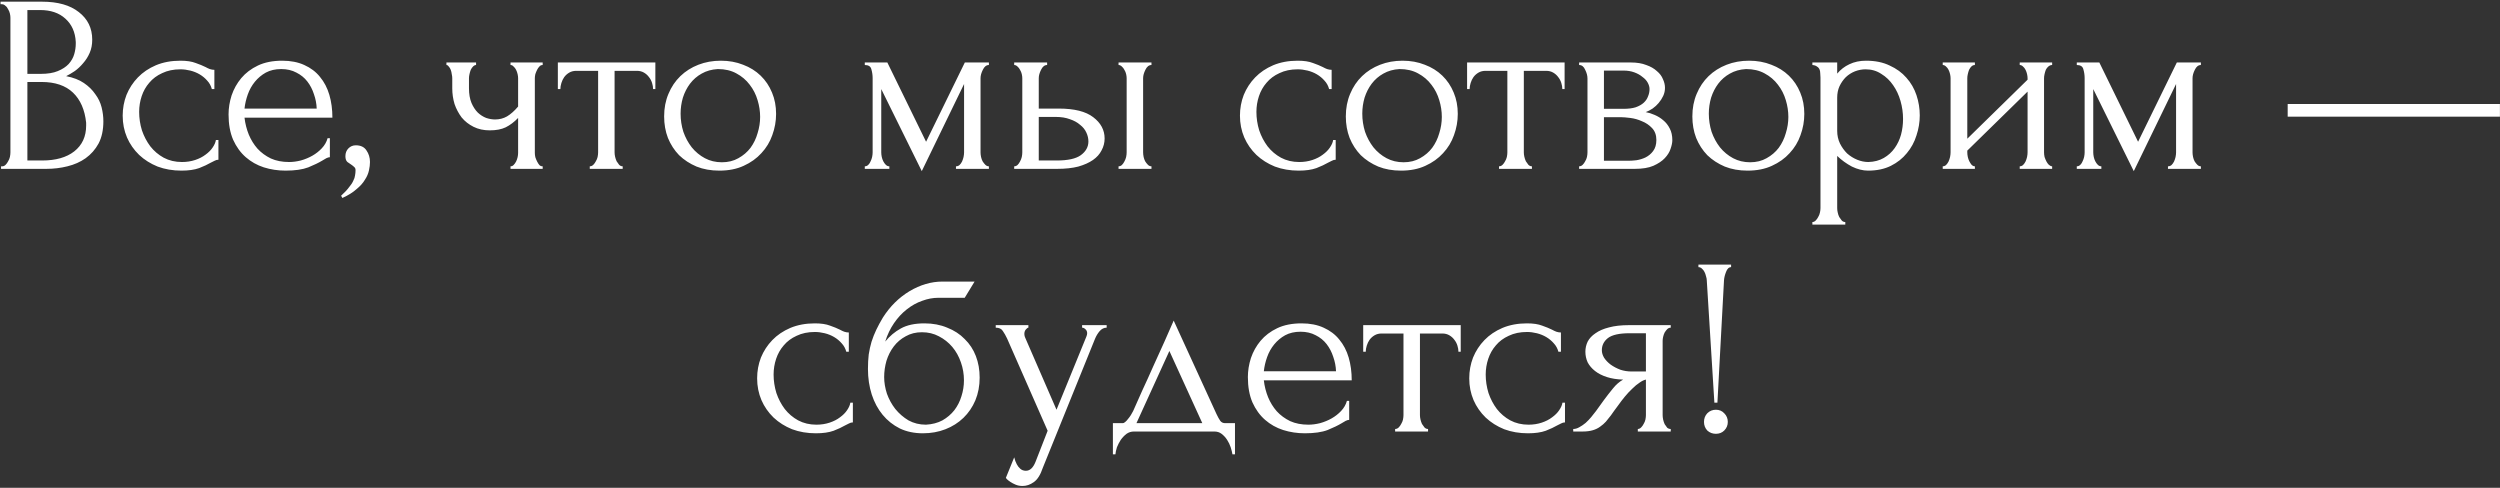 <?xml version="1.0" encoding="UTF-8"?> <svg xmlns="http://www.w3.org/2000/svg" width="533" height="104" viewBox="0 0 533 104" fill="none"><rect x="0" y="0" width="533" height="104" fill="#333333" stroke="none"/> <path d="M0.223 35.46H0.493C0.745 35.46 0.979 35.352 1.195 35.136C1.411 34.92 1.591 34.668 1.735 34.38C1.915 34.092 2.041 33.786 2.113 33.462C2.185 33.102 2.221 32.778 2.221 32.49V3.762C2.221 3.51 2.185 3.222 2.113 2.898C2.041 2.574 1.915 2.268 1.735 1.98C1.591 1.656 1.393 1.404 1.141 1.224C0.925 1.008 0.673 0.9 0.385 0.9H0.115V0.36H8.971C12.319 0.36 14.929 1.098 16.801 2.574C18.709 4.05 19.663 6.012 19.663 8.46C19.663 9.504 19.483 10.44 19.123 11.268C18.763 12.096 18.295 12.834 17.719 13.482C17.179 14.13 16.585 14.688 15.937 15.156C15.289 15.588 14.677 15.948 14.101 16.236C15.613 16.524 16.873 17.01 17.881 17.694C18.889 18.378 19.699 19.17 20.311 20.07C20.959 20.934 21.409 21.87 21.661 22.878C21.913 23.886 22.039 24.876 22.039 25.848C22.039 27.72 21.697 29.304 21.013 30.6C20.329 31.86 19.411 32.904 18.259 33.732C17.143 34.524 15.847 35.1 14.371 35.46C12.931 35.82 11.437 36 9.889 36H0.223V35.46ZM18.367 26.172C18.079 23.4 17.143 21.258 15.559 19.746C13.975 18.234 11.743 17.478 8.863 17.478H5.839V34.218H8.971C11.887 34.218 14.173 33.57 15.829 32.274C17.521 30.942 18.367 29.106 18.367 26.766V26.172ZM16.153 8.946C16.045 6.858 15.307 5.202 13.939 3.978C12.607 2.754 10.807 2.142 8.539 2.142H5.839V15.75H8.647C10.159 15.75 11.383 15.552 12.319 15.156C13.291 14.76 14.065 14.256 14.641 13.644C15.217 12.996 15.613 12.294 15.829 11.538C16.045 10.782 16.153 10.044 16.153 9.324V8.946ZM46.569 34.056C46.281 34.056 46.011 34.128 45.759 34.272C45.507 34.38 45.219 34.524 44.895 34.704C44.283 35.064 43.473 35.442 42.465 35.838C41.457 36.198 40.197 36.378 38.685 36.378C36.849 36.378 35.157 36.09 33.609 35.514C32.097 34.902 30.783 34.074 29.667 33.03C28.551 31.95 27.687 30.708 27.075 29.304C26.463 27.864 26.157 26.316 26.157 24.66C26.157 23.112 26.427 21.636 26.967 20.232C27.543 18.828 28.353 17.586 29.397 16.506C30.441 15.426 31.719 14.562 33.231 13.914C34.779 13.266 36.525 12.942 38.469 12.942C39.801 12.942 40.881 13.104 41.709 13.428C42.537 13.716 43.239 14.004 43.815 14.292C44.139 14.472 44.445 14.616 44.733 14.724C45.057 14.832 45.381 14.886 45.705 14.886V18.99H45.165C44.985 18.306 44.661 17.712 44.193 17.208C43.725 16.668 43.185 16.218 42.573 15.858C41.961 15.498 41.295 15.228 40.575 15.048C39.855 14.868 39.153 14.778 38.469 14.778C36.993 14.778 35.697 15.048 34.581 15.588C33.465 16.092 32.547 16.776 31.827 17.64C31.107 18.468 30.567 19.422 30.207 20.502C29.847 21.582 29.667 22.698 29.667 23.85C29.667 25.182 29.865 26.496 30.261 27.792C30.693 29.052 31.287 30.186 32.043 31.194C32.835 32.202 33.789 33.012 34.905 33.624C36.057 34.236 37.353 34.542 38.793 34.542C39.801 34.542 40.737 34.398 41.601 34.11C42.465 33.822 43.203 33.444 43.815 32.976C44.463 32.508 44.967 32.004 45.327 31.464C45.723 30.888 45.957 30.348 46.029 29.844H46.569V34.056ZM52.13 25.092C52.275 26.352 52.581 27.558 53.048 28.71C53.517 29.826 54.129 30.816 54.885 31.68C55.676 32.544 56.63 33.246 57.746 33.786C58.862 34.29 60.158 34.542 61.635 34.542C62.426 34.542 63.255 34.434 64.118 34.218C65.019 33.966 65.847 33.624 66.603 33.192C67.359 32.76 68.025 32.238 68.6 31.626C69.213 30.978 69.626 30.258 69.843 29.466H70.329V33.516C70.112 33.516 69.861 33.588 69.573 33.732C69.32 33.876 69.014 34.056 68.654 34.272C67.934 34.704 66.963 35.172 65.739 35.676C64.514 36.144 62.895 36.378 60.879 36.378C59.258 36.378 57.711 36.144 56.234 35.676C54.794 35.208 53.517 34.488 52.401 33.516C51.285 32.544 50.385 31.302 49.7 29.79C49.053 28.278 48.728 26.478 48.728 24.39C48.728 23.058 48.944 21.708 49.377 20.34C49.844 18.972 50.529 17.748 51.428 16.668C52.364 15.552 53.553 14.652 54.992 13.968C56.432 13.284 58.16 12.942 60.176 12.942C61.977 12.942 63.542 13.248 64.874 13.86C66.243 14.472 67.359 15.318 68.222 16.398C69.123 17.478 69.788 18.756 70.221 20.232C70.653 21.708 70.868 23.328 70.868 25.092H52.13ZM59.961 14.724C58.7 14.724 57.602 14.976 56.666 15.48C55.767 15.984 54.992 16.632 54.344 17.424C53.697 18.216 53.193 19.116 52.833 20.124C52.472 21.132 52.239 22.14 52.13 23.148H67.52C67.484 22.104 67.287 21.078 66.927 20.07C66.603 19.062 66.135 18.162 65.522 17.37C64.91 16.578 64.136 15.948 63.2 15.48C62.264 14.976 61.184 14.724 59.961 14.724ZM75.856 30.978C76.9 30.978 77.656 31.338 78.124 32.058C78.627 32.778 78.879 33.606 78.879 34.542C78.879 35.082 78.808 35.676 78.663 36.324C78.519 37.008 78.231 37.674 77.799 38.322C77.403 39.006 76.809 39.672 76.017 40.32C75.261 41.004 74.254 41.634 72.993 42.21L72.724 41.724C73.444 41.076 74.001 40.482 74.397 39.942C74.829 39.438 75.135 38.97 75.316 38.538C75.531 38.142 75.657 37.764 75.694 37.404C75.766 37.044 75.802 36.666 75.802 36.27C75.802 35.982 75.712 35.766 75.531 35.622C75.352 35.442 75.153 35.28 74.938 35.136C74.65 34.956 74.362 34.758 74.073 34.542C73.785 34.29 73.641 33.876 73.641 33.3C73.641 32.616 73.858 32.058 74.29 31.626C74.722 31.194 75.243 30.978 75.856 30.978ZM114.026 32.598C114.026 32.886 114.062 33.192 114.134 33.516C114.242 33.84 114.368 34.146 114.512 34.434C114.656 34.722 114.818 34.974 114.998 35.19C115.178 35.37 115.412 35.46 115.7 35.46V36H108.842V35.46C109.094 35.46 109.31 35.37 109.49 35.19C109.706 34.974 109.886 34.722 110.03 34.434C110.174 34.146 110.282 33.84 110.354 33.516C110.426 33.192 110.462 32.886 110.462 32.598V25.146C109.634 26.01 108.752 26.676 107.816 27.144C106.916 27.576 105.782 27.792 104.414 27.792C103.118 27.792 101.966 27.54 100.958 27.036C99.95 26.532 99.104 25.866 98.42 25.038C97.772 24.174 97.268 23.22 96.908 22.176C96.584 21.096 96.422 19.98 96.422 18.828V16.668C96.422 16.416 96.386 16.128 96.314 15.804C96.278 15.48 96.206 15.174 96.098 14.886C95.99 14.598 95.846 14.364 95.666 14.184C95.522 13.968 95.36 13.86 95.18 13.86V13.32H101.498V13.86C101.282 13.86 101.066 13.968 100.85 14.184C100.67 14.364 100.508 14.598 100.364 14.886C100.256 15.174 100.166 15.48 100.094 15.804C100.022 16.128 99.986 16.416 99.986 16.668V18.828C99.986 20.052 100.166 21.096 100.526 21.96C100.886 22.788 101.336 23.472 101.876 24.012C102.416 24.516 103.01 24.894 103.658 25.146C104.306 25.362 104.936 25.47 105.548 25.47C106.484 25.47 107.33 25.254 108.086 24.822C108.878 24.354 109.67 23.652 110.462 22.716V16.668C110.462 16.416 110.426 16.128 110.354 15.804C110.282 15.48 110.174 15.174 110.03 14.886C109.886 14.598 109.706 14.364 109.49 14.184C109.31 13.968 109.094 13.86 108.842 13.86V13.32H115.7V13.86C115.412 13.86 115.178 13.968 114.998 14.184C114.818 14.364 114.656 14.598 114.512 14.886C114.368 15.174 114.242 15.48 114.134 15.804C114.062 16.128 114.026 16.416 114.026 16.668V32.598ZM139.237 18.99C139.237 18.594 139.165 18.162 139.021 17.694C138.877 17.226 138.661 16.812 138.373 16.452C138.085 16.056 137.725 15.732 137.293 15.48C136.861 15.228 136.357 15.102 135.781 15.102H131.029V32.49C131.029 32.778 131.065 33.084 131.137 33.408C131.209 33.732 131.317 34.056 131.461 34.38C131.641 34.668 131.821 34.92 132.001 35.136C132.217 35.352 132.469 35.46 132.757 35.46V36H125.737V35.46C126.025 35.46 126.277 35.352 126.493 35.136C126.709 34.92 126.889 34.668 127.033 34.38C127.213 34.092 127.339 33.786 127.411 33.462C127.483 33.102 127.519 32.778 127.519 32.49V15.102H122.875C122.299 15.102 121.795 15.228 121.363 15.48C120.931 15.732 120.571 16.056 120.283 16.452C120.031 16.812 119.833 17.226 119.689 17.694C119.545 18.162 119.473 18.594 119.473 18.99H118.933V13.32H139.723V18.99H139.237ZM153.366 36.378C151.566 36.378 149.946 36.09 148.506 35.514C147.066 34.902 145.824 34.092 144.78 33.084C143.772 32.04 142.98 30.816 142.404 29.412C141.864 28.008 141.594 26.478 141.594 24.822C141.594 23.058 141.9 21.456 142.512 20.016C143.124 18.54 143.97 17.28 145.05 16.236C146.13 15.192 147.408 14.382 148.884 13.806C150.36 13.23 151.962 12.942 153.69 12.942C155.418 12.942 157.002 13.23 158.442 13.806C159.882 14.346 161.124 15.12 162.168 16.128C163.212 17.136 164.022 18.342 164.598 19.746C165.174 21.114 165.462 22.626 165.462 24.282C165.462 25.83 165.192 27.342 164.652 28.818C164.148 30.258 163.374 31.536 162.33 32.652C161.322 33.768 160.062 34.668 158.55 35.352C157.074 36.036 155.346 36.378 153.366 36.378ZM153.042 14.724C151.746 14.796 150.594 15.12 149.586 15.696C148.614 16.236 147.786 16.956 147.102 17.856C146.454 18.72 145.95 19.71 145.59 20.826C145.266 21.942 145.104 23.076 145.104 24.228C145.104 25.56 145.302 26.856 145.698 28.116C146.13 29.34 146.724 30.438 147.48 31.41C148.272 32.382 149.208 33.156 150.288 33.732C151.368 34.308 152.574 34.596 153.906 34.596C155.238 34.596 156.408 34.308 157.416 33.732C158.46 33.156 159.324 32.418 160.008 31.518C160.692 30.582 161.196 29.538 161.52 28.386C161.88 27.234 162.06 26.082 162.06 24.93C162.06 23.742 161.88 22.554 161.52 21.366C161.16 20.142 160.602 19.044 159.846 18.072C159.09 17.064 158.136 16.254 156.984 15.642C155.868 15.03 154.554 14.724 153.042 14.724ZM209.051 32.49C209.051 32.778 209.087 33.102 209.159 33.462C209.231 33.786 209.339 34.092 209.483 34.38C209.663 34.668 209.861 34.92 210.077 35.136C210.293 35.352 210.545 35.46 210.833 35.46V36H203.813V35.46C204.101 35.46 204.353 35.37 204.569 35.19C204.785 34.974 204.965 34.722 205.109 34.434C205.253 34.11 205.361 33.786 205.433 33.462C205.505 33.102 205.541 32.778 205.541 32.49V17.91L196.523 36.486L187.883 18.99V32.49C187.883 32.778 187.919 33.102 187.991 33.462C188.063 33.786 188.171 34.092 188.315 34.38C188.459 34.668 188.639 34.92 188.855 35.136C189.071 35.352 189.323 35.46 189.611 35.46V36H184.373V35.46C184.661 35.46 184.913 35.352 185.129 35.136C185.345 34.92 185.507 34.668 185.615 34.38C185.759 34.092 185.867 33.786 185.939 33.462C186.011 33.102 186.047 32.778 186.047 32.49V16.668C186.047 16.02 185.957 15.39 185.777 14.778C185.633 14.166 185.165 13.86 184.373 13.86V13.32H189.179L197.441 30.222L205.703 13.32H210.833V13.86C210.293 13.86 209.861 14.202 209.537 14.886C209.213 15.534 209.051 16.128 209.051 16.668V32.49ZM238.474 36V35.46C238.726 35.46 238.96 35.37 239.176 35.19C239.392 34.974 239.572 34.722 239.716 34.434C239.896 34.11 240.022 33.786 240.094 33.462C240.166 33.102 240.202 32.778 240.202 32.49V16.668C240.202 16.416 240.166 16.128 240.094 15.804C240.022 15.48 239.896 15.174 239.716 14.886C239.572 14.598 239.392 14.364 239.176 14.184C238.96 13.968 238.726 13.86 238.474 13.86V13.32H245.494V13.86C244.954 13.86 244.521 14.202 244.197 14.886C243.874 15.534 243.712 16.128 243.712 16.668V32.49C243.712 32.778 243.748 33.102 243.82 33.462C243.892 33.786 244 34.092 244.144 34.38C244.324 34.668 244.522 34.92 244.738 35.136C244.954 35.352 245.206 35.46 245.494 35.46V36H238.474ZM225.73 23.148C229.042 23.148 231.49 23.76 233.074 24.984C234.694 26.208 235.504 27.72 235.504 29.52C235.504 30.42 235.288 31.266 234.856 32.058C234.46 32.85 233.848 33.534 233.02 34.11C232.192 34.686 231.148 35.154 229.888 35.514C228.628 35.838 227.134 36 225.406 36H216.226V35.46C216.478 35.46 216.712 35.37 216.928 35.19C217.144 34.974 217.323 34.722 217.468 34.434C217.648 34.11 217.774 33.786 217.846 33.462C217.918 33.102 217.954 32.778 217.954 32.49V16.668C217.954 16.416 217.918 16.128 217.846 15.804C217.774 15.48 217.648 15.174 217.468 14.886C217.323 14.598 217.144 14.364 216.928 14.184C216.712 13.968 216.478 13.86 216.226 13.86V13.32H223.246V13.86C222.706 13.86 222.274 14.202 221.95 14.886C221.626 15.534 221.464 16.128 221.464 16.668V23.148H225.73ZM225.298 34.218C227.674 34.218 229.384 33.84 230.428 33.084C231.508 32.292 232.048 31.32 232.048 30.168C232.048 29.52 231.904 28.89 231.616 28.278C231.328 27.63 230.878 27.072 230.266 26.604C229.69 26.1 228.97 25.704 228.106 25.416C227.242 25.092 226.252 24.93 225.136 24.93H221.464V34.218H225.298ZM284.77 34.056C284.482 34.056 284.212 34.128 283.96 34.272C283.708 34.38 283.42 34.524 283.096 34.704C282.484 35.064 281.674 35.442 280.666 35.838C279.658 36.198 278.398 36.378 276.886 36.378C275.05 36.378 273.358 36.09 271.81 35.514C270.298 34.902 268.984 34.074 267.868 33.03C266.752 31.95 265.888 30.708 265.276 29.304C264.664 27.864 264.358 26.316 264.358 24.66C264.358 23.112 264.628 21.636 265.168 20.232C265.744 18.828 266.554 17.586 267.598 16.506C268.642 15.426 269.92 14.562 271.432 13.914C272.98 13.266 274.726 12.942 276.67 12.942C278.002 12.942 279.082 13.104 279.91 13.428C280.738 13.716 281.44 14.004 282.016 14.292C282.34 14.472 282.646 14.616 282.934 14.724C283.258 14.832 283.582 14.886 283.906 14.886V18.99H283.366C283.186 18.306 282.862 17.712 282.394 17.208C281.926 16.668 281.386 16.218 280.774 15.858C280.162 15.498 279.496 15.228 278.776 15.048C278.056 14.868 277.354 14.778 276.67 14.778C275.194 14.778 273.898 15.048 272.782 15.588C271.666 16.092 270.748 16.776 270.028 17.64C269.308 18.468 268.768 19.422 268.408 20.502C268.048 21.582 267.868 22.698 267.868 23.85C267.868 25.182 268.066 26.496 268.462 27.792C268.894 29.052 269.488 30.186 270.244 31.194C271.036 32.202 271.99 33.012 273.106 33.624C274.258 34.236 275.554 34.542 276.994 34.542C278.002 34.542 278.938 34.398 279.802 34.11C280.666 33.822 281.404 33.444 282.016 32.976C282.664 32.508 283.168 32.004 283.528 31.464C283.924 30.888 284.158 30.348 284.23 29.844H284.77V34.056ZM298.702 36.378C296.902 36.378 295.282 36.09 293.842 35.514C292.402 34.902 291.16 34.092 290.116 33.084C289.108 32.04 288.316 30.816 287.74 29.412C287.2 28.008 286.93 26.478 286.93 24.822C286.93 23.058 287.236 21.456 287.848 20.016C288.46 18.54 289.306 17.28 290.386 16.236C291.466 15.192 292.744 14.382 294.22 13.806C295.696 13.23 297.298 12.942 299.026 12.942C300.754 12.942 302.338 13.23 303.778 13.806C305.218 14.346 306.46 15.12 307.504 16.128C308.548 17.136 309.358 18.342 309.934 19.746C310.51 21.114 310.798 22.626 310.798 24.282C310.798 25.83 310.528 27.342 309.988 28.818C309.484 30.258 308.71 31.536 307.666 32.652C306.658 33.768 305.398 34.668 303.886 35.352C302.41 36.036 300.682 36.378 298.702 36.378ZM298.378 14.724C297.082 14.796 295.93 15.12 294.922 15.696C293.95 16.236 293.122 16.956 292.438 17.856C291.79 18.72 291.286 19.71 290.926 20.826C290.602 21.942 290.44 23.076 290.44 24.228C290.44 25.56 290.638 26.856 291.034 28.116C291.466 29.34 292.06 30.438 292.816 31.41C293.608 32.382 294.544 33.156 295.624 33.732C296.704 34.308 297.91 34.596 299.242 34.596C300.574 34.596 301.744 34.308 302.752 33.732C303.796 33.156 304.66 32.418 305.344 31.518C306.028 30.582 306.532 29.538 306.856 28.386C307.216 27.234 307.396 26.082 307.396 24.93C307.396 23.742 307.216 22.554 306.856 21.366C306.496 20.142 305.938 19.044 305.182 18.072C304.426 17.064 303.472 16.254 302.32 15.642C301.204 15.03 299.89 14.724 298.378 14.724ZM333.088 18.99C333.088 18.594 333.016 18.162 332.872 17.694C332.728 17.226 332.512 16.812 332.224 16.452C331.936 16.056 331.576 15.732 331.144 15.48C330.712 15.228 330.208 15.102 329.632 15.102H324.88V32.49C324.88 32.778 324.916 33.084 324.988 33.408C325.06 33.732 325.168 34.056 325.312 34.38C325.492 34.668 325.672 34.92 325.852 35.136C326.068 35.352 326.32 35.46 326.608 35.46V36H319.588V35.46C319.876 35.46 320.128 35.352 320.344 35.136C320.56 34.92 320.74 34.668 320.884 34.38C321.064 34.092 321.19 33.786 321.262 33.462C321.334 33.102 321.37 32.778 321.37 32.49V15.102H316.726C316.15 15.102 315.646 15.228 315.214 15.48C314.782 15.732 314.422 16.056 314.134 16.452C313.882 16.812 313.684 17.226 313.54 17.694C313.396 18.162 313.324 18.594 313.324 18.99H312.784V13.32H333.574V18.99H333.088ZM354.974 18.72C354.974 19.332 354.848 19.908 354.596 20.448C354.344 20.988 354.02 21.492 353.624 21.96C353.264 22.392 352.832 22.788 352.328 23.148C351.824 23.472 351.338 23.724 350.87 23.904C351.482 24.012 352.112 24.21 352.76 24.498C353.444 24.786 354.056 25.164 354.596 25.632C355.172 26.1 355.64 26.694 356 27.414C356.36 28.098 356.54 28.926 356.54 29.898C356.54 30.402 356.414 31.014 356.162 31.734C355.946 32.418 355.532 33.084 354.92 33.732C354.344 34.344 353.534 34.884 352.49 35.352C351.482 35.784 350.168 36 348.548 36H336.668V35.46C336.956 35.46 337.208 35.352 337.424 35.136C337.64 34.92 337.82 34.668 337.964 34.38C338.144 34.092 338.27 33.786 338.342 33.462C338.414 33.102 338.45 32.778 338.45 32.49V16.722C338.45 16.146 338.288 15.534 337.964 14.886C337.676 14.202 337.244 13.86 336.668 13.86V13.32H347.684C348.98 13.32 350.078 13.5 350.978 13.86C351.914 14.184 352.67 14.616 353.246 15.156C353.858 15.66 354.29 16.236 354.542 16.884C354.83 17.496 354.974 18.108 354.974 18.72ZM341.96 23.202H346.118C347.162 23.202 348.026 23.094 348.71 22.878C349.43 22.626 350.006 22.302 350.438 21.906C350.87 21.51 351.176 21.06 351.356 20.556C351.572 20.052 351.68 19.53 351.68 18.99C351.68 18.558 351.554 18.108 351.302 17.64C351.05 17.172 350.672 16.758 350.168 16.398C349.7 16.002 349.124 15.678 348.44 15.426C347.756 15.174 346.982 15.048 346.118 15.048H341.96V23.202ZM347.252 34.272C347.684 34.272 348.224 34.236 348.872 34.164C349.556 34.056 350.204 33.858 350.816 33.57C351.464 33.246 352.004 32.796 352.436 32.22C352.904 31.608 353.138 30.816 353.138 29.844C353.138 28.8 352.832 27.954 352.22 27.306C351.608 26.658 350.888 26.172 350.06 25.848C349.268 25.488 348.44 25.254 347.576 25.146C346.712 25.038 346.046 24.984 345.578 24.984H341.96V34.272H347.252ZM372.583 36.378C370.783 36.378 369.163 36.09 367.723 35.514C366.283 34.902 365.041 34.092 363.997 33.084C362.989 32.04 362.197 30.816 361.621 29.412C361.081 28.008 360.811 26.478 360.811 24.822C360.811 23.058 361.117 21.456 361.729 20.016C362.341 18.54 363.187 17.28 364.267 16.236C365.347 15.192 366.625 14.382 368.101 13.806C369.577 13.23 371.179 12.942 372.907 12.942C374.635 12.942 376.219 13.23 377.659 13.806C379.099 14.346 380.341 15.12 381.385 16.128C382.429 17.136 383.239 18.342 383.815 19.746C384.391 21.114 384.679 22.626 384.679 24.282C384.679 25.83 384.409 27.342 383.869 28.818C383.365 30.258 382.591 31.536 381.547 32.652C380.539 33.768 379.279 34.668 377.767 35.352C376.291 36.036 374.563 36.378 372.583 36.378ZM372.259 14.724C370.963 14.796 369.811 15.12 368.803 15.696C367.831 16.236 367.003 16.956 366.319 17.856C365.671 18.72 365.167 19.71 364.807 20.826C364.483 21.942 364.321 23.076 364.321 24.228C364.321 25.56 364.519 26.856 364.915 28.116C365.347 29.34 365.941 30.438 366.697 31.41C367.489 32.382 368.425 33.156 369.505 33.732C370.585 34.308 371.791 34.596 373.123 34.596C374.455 34.596 375.625 34.308 376.633 33.732C377.677 33.156 378.541 32.418 379.225 31.518C379.909 30.582 380.413 29.538 380.737 28.386C381.097 27.234 381.277 26.082 381.277 24.93C381.277 23.742 381.097 22.554 380.737 21.366C380.377 20.142 379.819 19.044 379.063 18.072C378.307 17.064 377.353 16.254 376.201 15.642C375.085 15.03 373.771 14.724 372.259 14.724ZM397.846 12.942C399.79 12.942 401.464 13.284 402.868 13.968C404.308 14.616 405.496 15.48 406.432 16.56C407.404 17.64 408.124 18.882 408.592 20.286C409.06 21.69 409.294 23.13 409.294 24.606C409.294 26.046 409.06 27.468 408.592 28.872C408.16 30.276 407.476 31.536 406.54 32.652C405.64 33.768 404.506 34.668 403.138 35.352C401.77 36.036 400.15 36.378 398.278 36.378C397.162 36.378 396.01 36.09 394.822 35.514C393.67 34.902 392.626 34.146 391.69 33.246V44.37C391.69 44.658 391.726 44.964 391.798 45.288C391.87 45.648 391.978 45.972 392.122 46.26C392.302 46.548 392.482 46.8 392.662 47.016C392.878 47.232 393.13 47.34 393.418 47.34V47.88H386.398V47.34C386.65 47.34 386.884 47.232 387.1 47.016C387.316 46.8 387.496 46.548 387.64 46.26C387.82 45.972 387.946 45.648 388.018 45.288C388.09 44.964 388.126 44.658 388.126 44.37V16.506C388.126 16.182 388.108 15.876 388.072 15.588C388.072 15.264 388.018 14.994 387.91 14.778C387.802 14.526 387.622 14.328 387.37 14.184C387.154 14.004 386.83 13.896 386.398 13.86V13.32H391.69V15.696C392.41 14.832 393.274 14.166 394.282 13.698C395.326 13.194 396.514 12.942 397.846 12.942ZM398.332 34.542C399.592 34.506 400.69 34.218 401.626 33.678C402.562 33.138 403.336 32.436 403.948 31.572C404.56 30.708 405.01 29.754 405.298 28.71C405.586 27.63 405.73 26.514 405.73 25.362C405.73 24.066 405.55 22.788 405.19 21.528C404.83 20.268 404.308 19.152 403.624 18.18C402.94 17.172 402.094 16.362 401.086 15.75C400.114 15.102 398.998 14.778 397.738 14.778C396.982 14.778 396.226 14.922 395.47 15.21C394.75 15.498 394.102 15.912 393.526 16.452C392.986 16.992 392.536 17.64 392.176 18.396C391.852 19.116 391.69 19.926 391.69 20.826V27.9C391.69 28.872 391.888 29.772 392.284 30.6C392.68 31.392 393.184 32.094 393.796 32.706C394.444 33.282 395.164 33.732 395.956 34.056C396.748 34.38 397.54 34.542 398.332 34.542ZM435.789 32.49C435.789 32.778 435.825 33.102 435.897 33.462C436.005 33.786 436.131 34.092 436.275 34.38C436.419 34.668 436.599 34.92 436.815 35.136C437.067 35.352 437.301 35.46 437.517 35.46V36H430.605V35.46C430.857 35.46 431.091 35.37 431.307 35.19C431.523 34.974 431.703 34.722 431.847 34.434C431.991 34.11 432.099 33.786 432.171 33.462C432.243 33.102 432.279 32.778 432.279 32.49V19.53L419.427 32.112V32.49C419.427 32.778 419.463 33.102 419.535 33.462C419.607 33.786 419.715 34.092 419.859 34.38C420.003 34.668 420.165 34.92 420.345 35.136C420.561 35.352 420.795 35.46 421.047 35.46V36H414.189V35.46C414.441 35.46 414.675 35.37 414.891 35.19C415.107 34.974 415.287 34.722 415.431 34.434C415.575 34.11 415.683 33.786 415.755 33.462C415.827 33.102 415.863 32.778 415.863 32.49V16.668C415.863 16.416 415.827 16.128 415.755 15.804C415.683 15.48 415.575 15.174 415.431 14.886C415.287 14.598 415.107 14.364 414.891 14.184C414.675 13.968 414.441 13.86 414.189 13.86V13.32H421.047V13.86C420.759 13.86 420.507 13.968 420.291 14.184C420.111 14.364 419.949 14.598 419.805 14.886C419.697 15.174 419.607 15.48 419.535 15.804C419.463 16.128 419.427 16.416 419.427 16.668V29.574L432.279 16.992V16.668C432.279 16.416 432.243 16.128 432.171 15.804C432.099 15.48 431.991 15.174 431.847 14.886C431.703 14.598 431.523 14.364 431.307 14.184C431.091 13.968 430.857 13.86 430.605 13.86V13.32H437.517V13.86C437.229 13.86 436.959 13.968 436.707 14.184C436.491 14.364 436.311 14.598 436.167 14.886C436.059 15.174 435.969 15.48 435.897 15.804C435.825 16.128 435.789 16.416 435.789 16.668V32.49ZM467.449 32.49C467.449 32.778 467.485 33.102 467.557 33.462C467.629 33.786 467.737 34.092 467.881 34.38C468.061 34.668 468.259 34.92 468.475 35.136C468.691 35.352 468.943 35.46 469.231 35.46V36H462.211V35.46C462.499 35.46 462.751 35.37 462.967 35.19C463.183 34.974 463.363 34.722 463.507 34.434C463.651 34.11 463.759 33.786 463.831 33.462C463.903 33.102 463.939 32.778 463.939 32.49V17.91L454.921 36.486L446.281 18.99V32.49C446.281 32.778 446.317 33.102 446.389 33.462C446.461 33.786 446.569 34.092 446.713 34.38C446.857 34.668 447.037 34.92 447.253 35.136C447.469 35.352 447.721 35.46 448.009 35.46V36H442.771V35.46C443.059 35.46 443.311 35.352 443.527 35.136C443.743 34.92 443.905 34.668 444.013 34.38C444.157 34.092 444.265 33.786 444.337 33.462C444.409 33.102 444.445 32.778 444.445 32.49V16.668C444.445 16.02 444.355 15.39 444.175 14.778C444.031 14.166 443.563 13.86 442.771 13.86V13.32H447.577L455.839 30.222L464.101 13.32H469.231V13.86C468.691 13.86 468.259 14.202 467.935 14.886C467.611 15.534 467.449 16.128 467.449 16.668V32.49ZM487.733 24.876V22.176H532.985V24.876H487.733ZM181.833 90.056C181.545 90.056 181.275 90.128 181.023 90.272C180.771 90.38 180.483 90.524 180.159 90.704C179.547 91.064 178.737 91.442 177.729 91.838C176.721 92.198 175.461 92.378 173.949 92.378C172.113 92.378 170.421 92.09 168.873 91.514C167.361 90.902 166.047 90.074 164.931 89.03C163.815 87.95 162.951 86.708 162.339 85.304C161.727 83.864 161.421 82.316 161.421 80.66C161.421 79.112 161.691 77.636 162.231 76.232C162.807 74.828 163.617 73.586 164.661 72.506C165.705 71.426 166.983 70.562 168.495 69.914C170.043 69.266 171.789 68.942 173.733 68.942C175.065 68.942 176.145 69.104 176.973 69.428C177.801 69.716 178.503 70.004 179.079 70.292C179.403 70.472 179.709 70.616 179.997 70.724C180.321 70.832 180.645 70.886 180.969 70.886V74.99H180.429C180.249 74.306 179.925 73.712 179.457 73.208C178.989 72.668 178.449 72.218 177.837 71.858C177.225 71.498 176.559 71.228 175.839 71.048C175.119 70.868 174.417 70.778 173.733 70.778C172.257 70.778 170.961 71.048 169.845 71.588C168.729 72.092 167.811 72.776 167.091 73.64C166.371 74.468 165.831 75.422 165.471 76.502C165.111 77.582 164.931 78.698 164.931 79.85C164.931 81.182 165.129 82.496 165.525 83.792C165.957 85.052 166.551 86.186 167.307 87.194C168.099 88.202 169.053 89.012 170.169 89.624C171.321 90.236 172.617 90.542 174.057 90.542C175.065 90.542 176.001 90.398 176.865 90.11C177.729 89.822 178.467 89.444 179.079 88.976C179.727 88.508 180.231 88.004 180.591 87.464C180.987 86.888 181.221 86.348 181.293 85.844H181.833V90.056ZM197.09 68.942C198.89 68.942 200.51 69.248 201.95 69.86C203.426 70.436 204.668 71.246 205.676 72.29C206.72 73.298 207.512 74.504 208.052 75.908C208.592 77.312 208.862 78.842 208.862 80.498C208.862 82.262 208.556 83.882 207.944 85.358C207.332 86.798 206.486 88.04 205.406 89.084C204.326 90.128 203.048 90.938 201.572 91.514C200.096 92.09 198.494 92.378 196.766 92.378C194.93 92.378 193.292 92.036 191.852 91.352C190.412 90.632 189.188 89.66 188.18 88.436C187.172 87.212 186.398 85.772 185.858 84.116C185.318 82.424 185.048 80.606 185.048 78.662C185.048 77.546 185.102 76.52 185.21 75.584C185.354 74.648 185.552 73.748 185.804 72.884C186.092 71.984 186.434 71.12 186.83 70.292C187.226 69.464 187.694 68.6 188.234 67.7C189.746 65.324 191.636 63.452 193.904 62.084C196.208 60.716 198.548 60.032 200.924 60.032H207.782L205.676 63.488H200.06C198.908 63.488 197.756 63.704 196.604 64.136C195.452 64.532 194.354 65.144 193.31 65.972C192.302 66.764 191.402 67.736 190.61 68.888C189.818 70.04 189.188 71.354 188.72 72.83C189.692 71.642 190.808 70.706 192.068 70.022C193.364 69.302 195.038 68.942 197.09 68.942ZM197.414 90.542C198.746 90.47 199.916 90.164 200.924 89.624C201.932 89.048 202.778 88.328 203.462 87.464C204.146 86.564 204.65 85.574 204.974 84.494C205.334 83.378 205.514 82.244 205.514 81.092C205.514 79.76 205.298 78.482 204.866 77.258C204.434 75.998 203.822 74.9 203.03 73.964C202.238 73.028 201.284 72.272 200.168 71.696C199.088 71.12 197.882 70.832 196.55 70.832C195.254 70.832 194.102 71.12 193.094 71.696C192.086 72.236 191.24 72.956 190.556 73.856C189.872 74.756 189.35 75.782 188.99 76.934C188.666 78.086 188.504 79.238 188.504 80.39C188.504 81.542 188.702 82.73 189.098 83.954C189.53 85.142 190.124 86.222 190.88 87.194C191.672 88.166 192.608 88.976 193.688 89.624C194.804 90.236 196.046 90.542 197.414 90.542ZM222.332 99.722C221.828 101.234 221.18 102.26 220.388 102.8C219.632 103.34 218.84 103.61 218.012 103.61C217.472 103.61 216.986 103.52 216.554 103.34C216.122 103.16 215.744 102.962 215.42 102.746C215.096 102.53 214.844 102.332 214.664 102.152C214.52 101.972 214.448 101.882 214.448 101.882L216.23 97.508C216.374 98.084 216.554 98.57 216.77 98.966C216.95 99.326 217.202 99.65 217.526 99.938C217.85 100.226 218.246 100.37 218.714 100.37C219.578 100.37 220.262 99.74 220.766 98.48L223.358 91.838L214.718 72.182C214.43 71.57 214.124 71.03 213.8 70.562C213.512 70.094 213.008 69.86 212.288 69.86V69.32H219.254V69.86C219.11 69.86 218.93 69.986 218.714 70.238C218.498 70.49 218.39 70.814 218.39 71.21C218.39 71.498 218.462 71.786 218.606 72.074L225.248 87.356L231.62 71.75C231.728 71.498 231.782 71.264 231.782 71.048C231.782 70.688 231.656 70.4 231.404 70.184C231.188 69.968 230.954 69.86 230.702 69.86V69.32H235.94V69.86C235.364 69.86 234.86 70.112 234.428 70.616C234.032 71.084 233.708 71.624 233.456 72.236L222.332 99.722ZM263.298 90.218V96.86H262.758C262.686 96.428 262.56 95.924 262.38 95.348C262.2 94.808 261.948 94.286 261.624 93.782C261.3 93.278 260.904 92.846 260.436 92.486C260.004 92.162 259.5 92 258.924 92H241.752C241.176 92 240.654 92.162 240.186 92.486C239.718 92.846 239.304 93.278 238.944 93.782C238.62 94.286 238.35 94.808 238.134 95.348C237.954 95.924 237.846 96.428 237.81 96.86H237.27V90.218H239.322C239.538 90.218 239.736 90.128 239.916 89.948C240.132 89.768 240.33 89.552 240.51 89.3C240.726 89.048 240.924 88.778 241.104 88.49C241.284 88.166 241.446 87.878 241.59 87.626C242.13 86.402 242.778 84.944 243.534 83.252C244.326 81.56 245.118 79.814 245.91 78.014C246.738 76.214 247.53 74.468 248.286 72.776C249.042 71.048 249.69 69.572 250.23 68.348L259.356 88.274C259.644 88.886 259.914 89.372 260.166 89.732C260.418 90.056 260.76 90.218 261.192 90.218H263.298ZM242.292 90.218H256.332L249.312 74.828L242.292 90.218ZM269.449 81.092C269.593 82.352 269.899 83.558 270.367 84.71C270.835 85.826 271.447 86.816 272.203 87.68C272.995 88.544 273.949 89.246 275.065 89.786C276.181 90.29 277.477 90.542 278.953 90.542C279.745 90.542 280.573 90.434 281.437 90.218C282.337 89.966 283.165 89.624 283.921 89.192C284.677 88.76 285.343 88.238 285.919 87.626C286.531 86.978 286.945 86.258 287.161 85.466H287.647V89.516C287.431 89.516 287.179 89.588 286.891 89.732C286.639 89.876 286.333 90.056 285.973 90.272C285.253 90.704 284.281 91.172 283.057 91.676C281.833 92.144 280.213 92.378 278.197 92.378C276.577 92.378 275.029 92.144 273.553 91.676C272.113 91.208 270.835 90.488 269.719 89.516C268.603 88.544 267.703 87.302 267.019 85.79C266.371 84.278 266.047 82.478 266.047 80.39C266.047 79.058 266.263 77.708 266.695 76.34C267.163 74.972 267.847 73.748 268.747 72.668C269.683 71.552 270.871 70.652 272.311 69.968C273.751 69.284 275.479 68.942 277.495 68.942C279.295 68.942 280.861 69.248 282.193 69.86C283.561 70.472 284.677 71.318 285.541 72.398C286.441 73.478 287.107 74.756 287.539 76.232C287.971 77.708 288.187 79.328 288.187 81.092H269.449ZM277.279 70.724C276.019 70.724 274.921 70.976 273.985 71.48C273.085 71.984 272.311 72.632 271.663 73.424C271.015 74.216 270.511 75.116 270.151 76.124C269.791 77.132 269.557 78.14 269.449 79.148H284.839C284.803 78.104 284.605 77.078 284.245 76.07C283.921 75.062 283.453 74.162 282.841 73.37C282.229 72.578 281.455 71.948 280.519 71.48C279.583 70.976 278.503 70.724 277.279 70.724ZM310.94 74.99C310.94 74.594 310.868 74.162 310.724 73.694C310.58 73.226 310.364 72.812 310.076 72.452C309.788 72.056 309.428 71.732 308.996 71.48C308.564 71.228 308.06 71.102 307.484 71.102H302.732V88.49C302.732 88.778 302.768 89.084 302.84 89.408C302.912 89.732 303.02 90.056 303.164 90.38C303.344 90.668 303.524 90.92 303.704 91.136C303.92 91.352 304.172 91.46 304.46 91.46V92H297.44V91.46C297.728 91.46 297.98 91.352 298.196 91.136C298.412 90.92 298.592 90.668 298.736 90.38C298.916 90.092 299.042 89.786 299.114 89.462C299.186 89.102 299.222 88.778 299.222 88.49V71.102H294.578C294.002 71.102 293.498 71.228 293.066 71.48C292.634 71.732 292.274 72.056 291.986 72.452C291.734 72.812 291.536 73.226 291.392 73.694C291.248 74.162 291.176 74.594 291.176 74.99H290.636V69.32H311.426V74.99H310.94ZM333.655 90.056C333.367 90.056 333.097 90.128 332.845 90.272C332.593 90.38 332.305 90.524 331.981 90.704C331.369 91.064 330.559 91.442 329.551 91.838C328.543 92.198 327.283 92.378 325.771 92.378C323.935 92.378 322.243 92.09 320.695 91.514C319.183 90.902 317.869 90.074 316.753 89.03C315.637 87.95 314.773 86.708 314.161 85.304C313.549 83.864 313.243 82.316 313.243 80.66C313.243 79.112 313.513 77.636 314.053 76.232C314.629 74.828 315.439 73.586 316.483 72.506C317.527 71.426 318.805 70.562 320.317 69.914C321.865 69.266 323.611 68.942 325.555 68.942C326.887 68.942 327.967 69.104 328.795 69.428C329.623 69.716 330.325 70.004 330.901 70.292C331.225 70.472 331.531 70.616 331.819 70.724C332.143 70.832 332.467 70.886 332.791 70.886V74.99H332.251C332.071 74.306 331.747 73.712 331.279 73.208C330.811 72.668 330.271 72.218 329.659 71.858C329.047 71.498 328.381 71.228 327.661 71.048C326.941 70.868 326.239 70.778 325.555 70.778C324.079 70.778 322.783 71.048 321.667 71.588C320.551 72.092 319.633 72.776 318.913 73.64C318.193 74.468 317.653 75.422 317.293 76.502C316.933 77.582 316.753 78.698 316.753 79.85C316.753 81.182 316.951 82.496 317.347 83.792C317.779 85.052 318.373 86.186 319.129 87.194C319.921 88.202 320.875 89.012 321.991 89.624C323.143 90.236 324.439 90.542 325.879 90.542C326.887 90.542 327.823 90.398 328.687 90.11C329.551 89.822 330.289 89.444 330.901 88.976C331.549 88.508 332.053 88.004 332.413 87.464C332.809 86.888 333.043 86.348 333.115 85.844H333.655V90.056ZM354.474 88.49C354.474 88.778 354.51 89.102 354.582 89.462C354.654 89.786 354.762 90.11 354.906 90.434C355.086 90.722 355.266 90.974 355.446 91.19C355.662 91.37 355.914 91.46 356.202 91.46V92H349.182V91.46C349.434 91.46 349.668 91.352 349.884 91.136C350.1 90.92 350.28 90.668 350.424 90.38C350.604 90.092 350.73 89.786 350.802 89.462C350.874 89.102 350.91 88.778 350.91 88.49V80.93C350.514 81.002 350.064 81.218 349.56 81.578C349.056 81.902 348.534 82.334 347.994 82.874C347.454 83.378 346.932 83.936 346.428 84.548C345.924 85.16 345.456 85.772 345.024 86.384C344.664 86.888 344.358 87.302 344.106 87.626C343.854 87.95 343.638 88.256 343.458 88.544C343.098 89.012 342.738 89.462 342.378 89.894C342.018 90.29 341.604 90.65 341.136 90.974C340.704 91.298 340.182 91.55 339.57 91.73C338.958 91.91 338.238 92 337.41 92H335.412V91.46C335.844 91.46 336.276 91.334 336.708 91.082C337.176 90.83 337.626 90.524 338.058 90.164C338.49 89.768 338.886 89.354 339.246 88.922C339.642 88.454 339.984 88.022 340.272 87.626L341.946 85.304C342.558 84.476 343.188 83.666 343.836 82.874C344.484 82.046 345.222 81.398 346.05 80.93C344.754 80.894 343.602 80.714 342.594 80.39C341.586 80.066 340.74 79.634 340.056 79.094C339.372 78.554 338.85 77.942 338.49 77.258C338.166 76.538 338.004 75.782 338.004 74.99C338.004 74.234 338.166 73.514 338.49 72.83C338.85 72.146 339.408 71.552 340.164 71.048C340.92 70.508 341.874 70.094 343.026 69.806C344.214 69.482 345.636 69.32 347.292 69.32H356.202V69.86C355.914 69.86 355.662 69.968 355.446 70.184C355.266 70.364 355.086 70.598 354.906 70.886C354.762 71.174 354.654 71.48 354.582 71.804C354.51 72.128 354.474 72.416 354.474 72.668V88.49ZM341.514 74.666C341.514 75.206 341.676 75.746 342 76.286C342.36 76.826 342.828 77.312 343.404 77.744C344.016 78.176 344.7 78.536 345.456 78.824C346.212 79.076 347.022 79.202 347.886 79.202H350.91V71.048H347.4C345.24 71.048 343.71 71.39 342.81 72.074C341.946 72.758 341.514 73.622 341.514 74.666ZM362.103 56.414H369.069V56.954C368.601 56.954 368.241 57.296 367.989 57.98C367.737 58.628 367.593 59.222 367.557 59.762L366.153 85.844H365.505L363.885 59.762C363.885 59.51 363.831 59.222 363.723 58.898C363.651 58.574 363.543 58.268 363.399 57.98C363.255 57.692 363.075 57.458 362.859 57.278C362.643 57.062 362.391 56.954 362.103 56.954V56.414ZM363.291 89.948C363.291 89.228 363.525 88.616 363.993 88.112C364.497 87.608 365.109 87.356 365.829 87.356C366.549 87.356 367.143 87.608 367.611 88.112C368.115 88.616 368.367 89.228 368.367 89.948C368.367 90.668 368.115 91.28 367.611 91.784C367.143 92.252 366.549 92.486 365.829 92.486C365.109 92.486 364.497 92.252 363.993 91.784C363.525 91.28 363.291 90.668 363.291 89.948Z" fill="white"></path> </svg> 